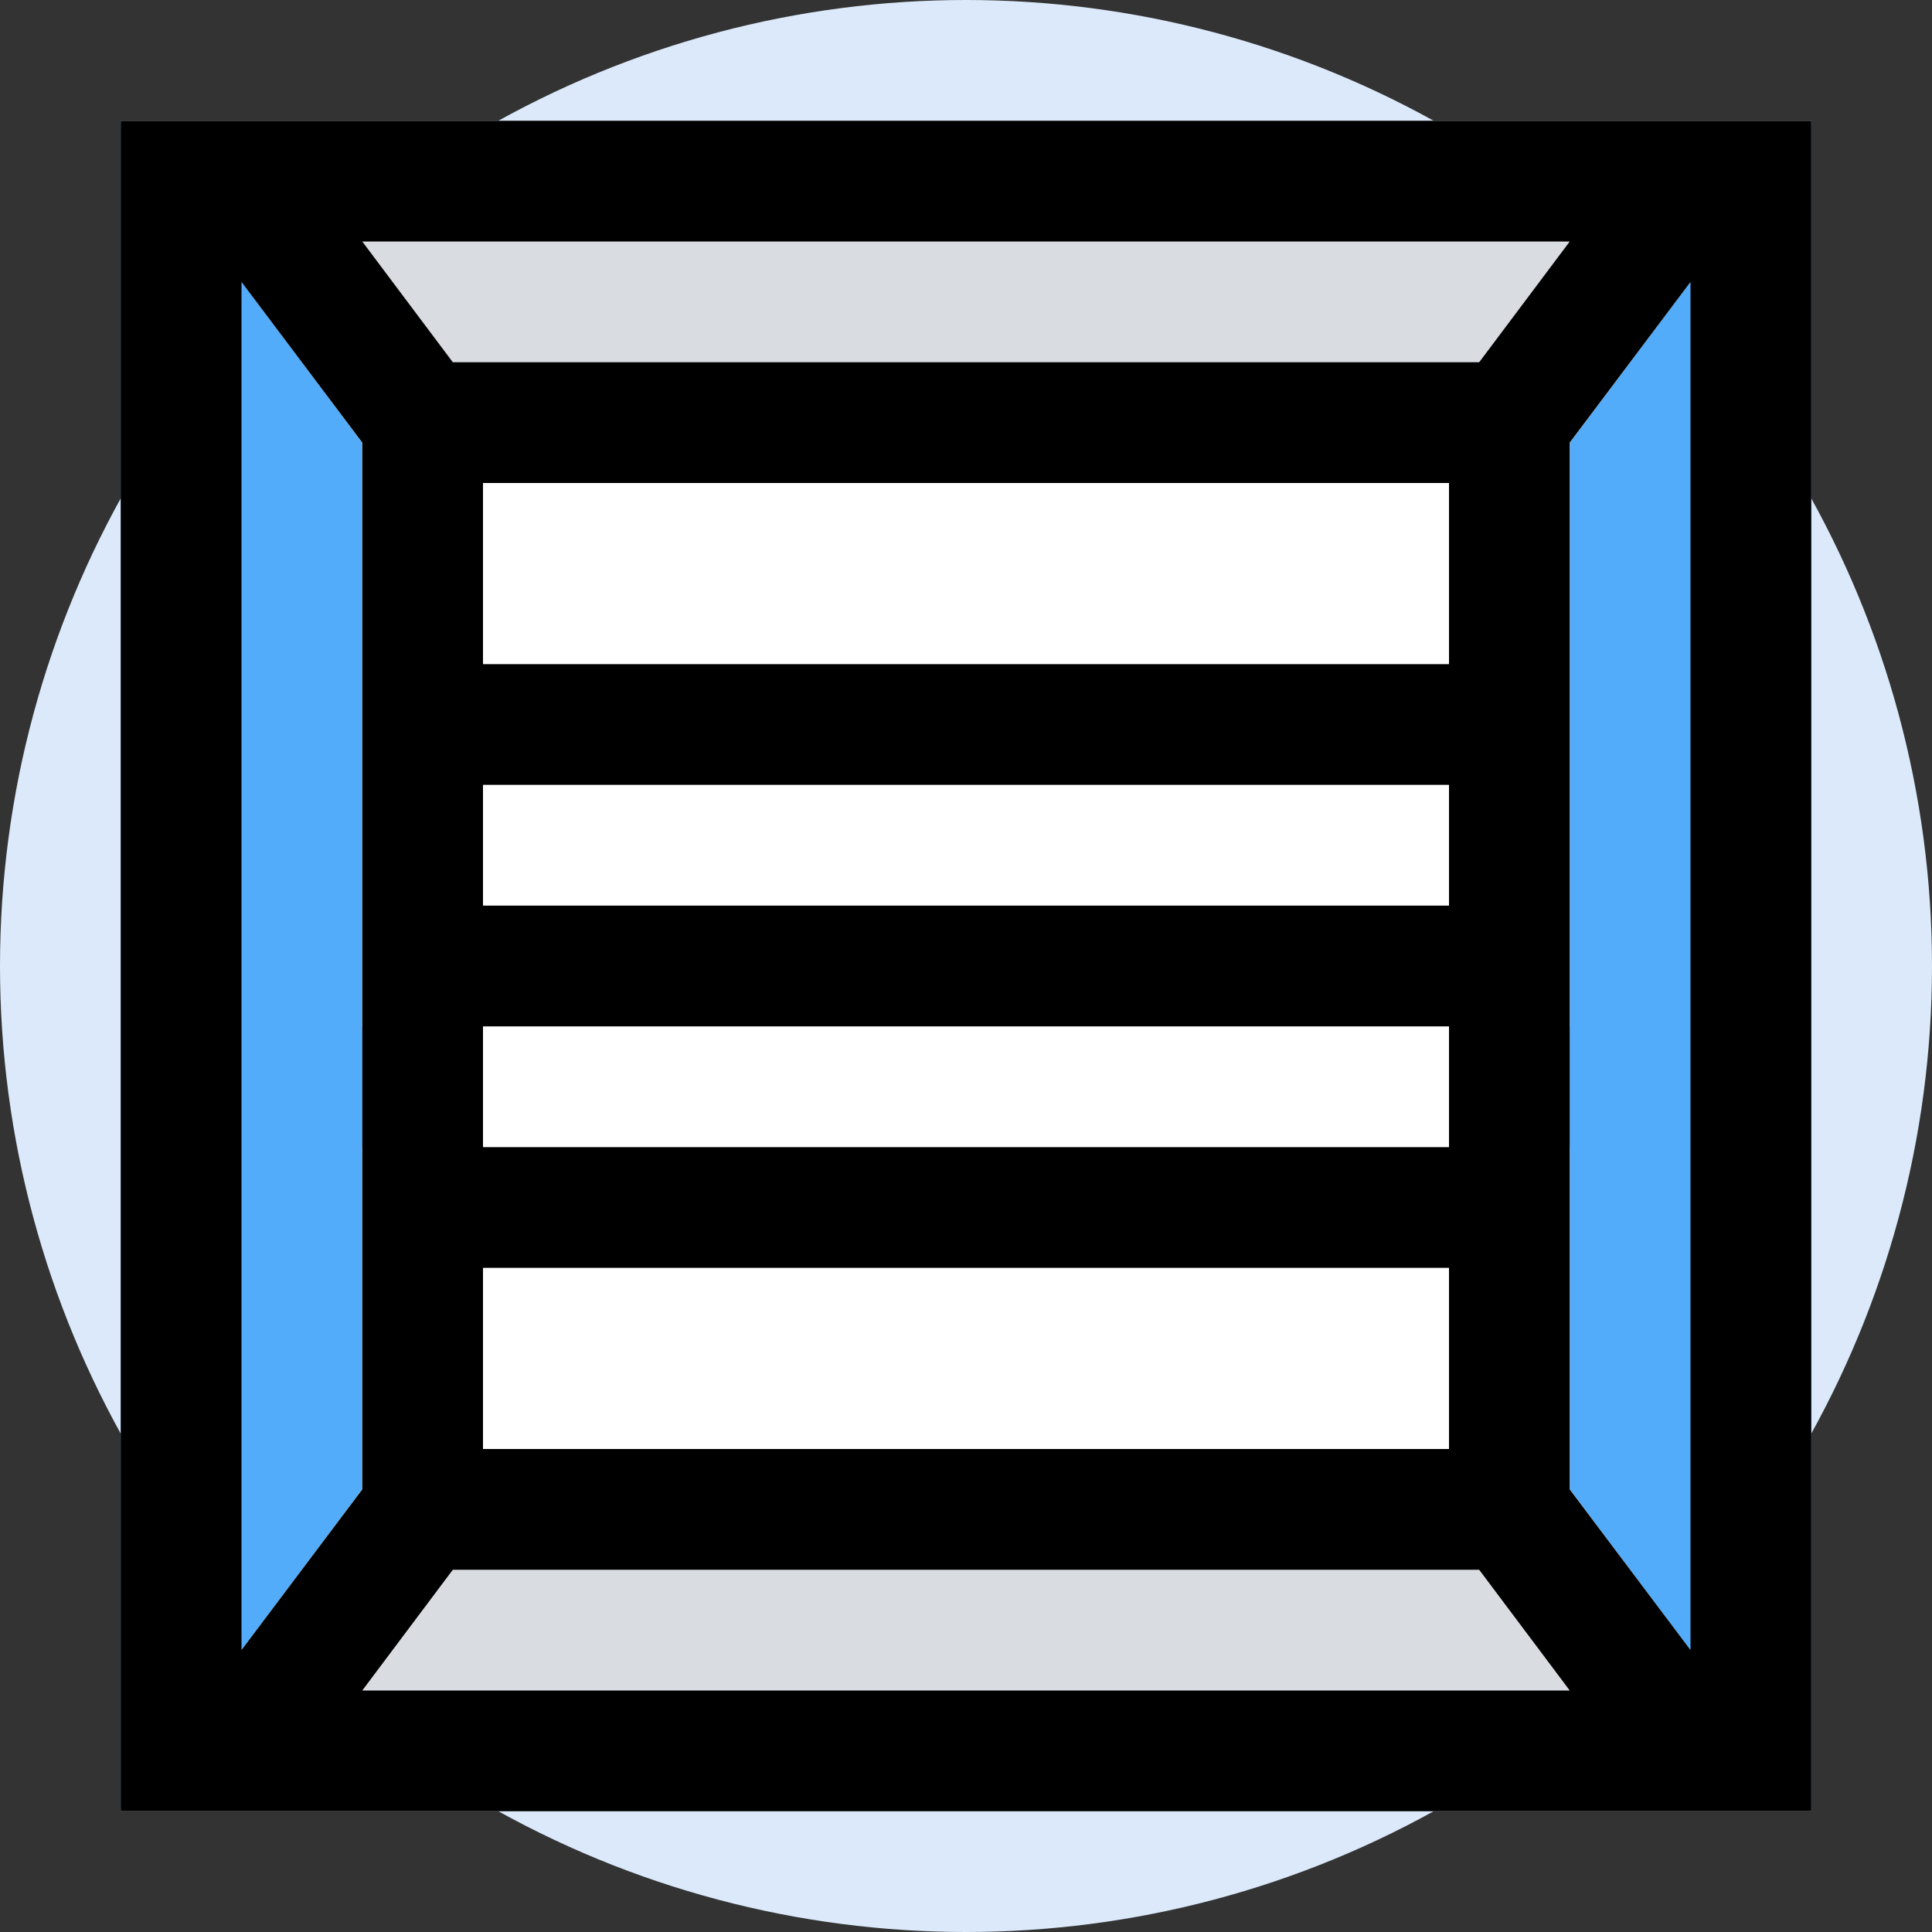 <?xml version="1.0" ?>
<!-- Скачано с сайта svg4.ru / Downloaded from svg4.ru -->
<svg width="800px" height="800px" viewBox="0 0 32 32" xmlns="http://www.w3.org/2000/svg">
<rect x="0" y="0" width="32" height="32" fill="#333333" stroke="none"/>
<defs>
<style>.cls-1{fill:#dbe9fa;}.cls-2{fill:#52acf9;}.cls-3{fill:#ffffff;}.cls-4{fill:#d9dce1;}</style>
</defs>
<g id="package">
<circle class="cls-1" cx="16" cy="16" r="16"/>
<rect class="cls-2" height="28" width="28" x="2" y="2"/>
<rect class="cls-3" height="20" width="20" x="6" y="6"/>
<polygon class="cls-3" points="6 6 6 11 6 13 6 17 26 17 26 13 26 11 26 6 6 6"/>
<rect class="cls-3" height="7" width="20" x="6" y="19"/>
<polygon class="cls-4" points="25.5 8 30 2 2 2 6.5 8 25.5 8"/>
<polygon class="cls-4" points="6.5 24 2 30 30 30 25.5 24 6.5 24"/>
<polygon class="cls-4" points="25.5 8 30 2 2 2 6.5 8 25.5 8"/>
<polygon class="cls-4" points="6.5 24 2 30 30 30 25.5 24 6.5 24"/>
<path d="M2,2V30H30V2ZM26,4,24.5,6H7.5L6,4ZM8,21H24v3H8Zm0-2V17H24v2Zm16-4H8V13H24ZM8,11V8H24v3ZM4,4.67,6,7.33V24.67L4,27.33ZM6,28l1.5-2h17L26,28Zm20-3.33V7.33l2-2.66V27.33Z"/>
</g>
</svg>